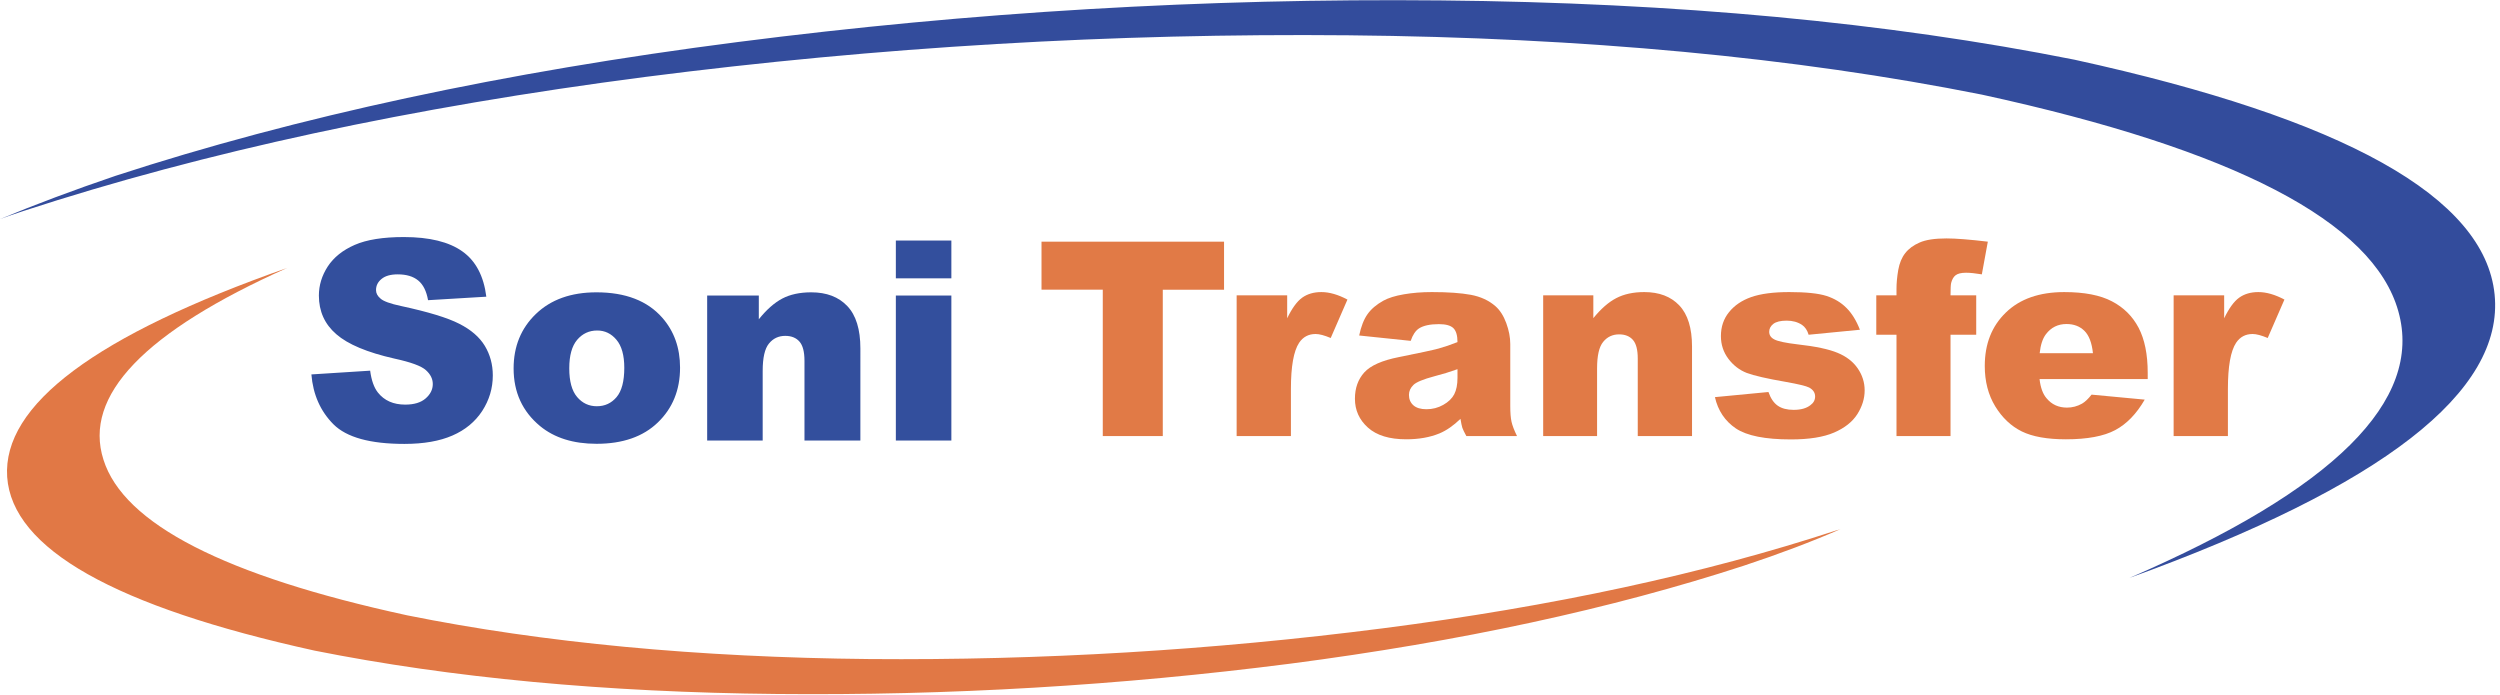 <svg xmlns:dc="http://purl.org/dc/elements/1.1/" xmlns:cc="http://creativecommons.org/ns#" xmlns:rdf="http://www.w3.org/1999/02/22-rdf-syntax-ns#" xmlns:svg="http://www.w3.org/2000/svg" xmlns="http://www.w3.org/2000/svg" viewBox="0 0 417.333 116" height="116" width="417.333" xml:space="preserve" id="svg2"><defs id="defs6"></defs><g transform="matrix(1.333,0,0,-1.333,0,116)" id="g10"><g transform="scale(0.1)" id="g12"><path id="path14" style="fill:#e17845;fill-opacity:1;fill-rule:evenodd;stroke:none" d="M 509.84,99.648 C 281.641,149.141 154.84,214.141 129.57,294.531 103.949,374.57 180.66,454.648 359.73,534.73 119.922,450.469 3.012,363.16 8.98,272.93 15.27,183.012 143.629,110.512 393.98,55.43 565,21.328 757.969,3.238 972.891,1.129 1188.12,-0.98 1402.34,11.68 1615.51,39.059 c 213.08,27.742 402.58,68.671 568.32,122.742 44.61,14.758 84.96,30.039 121.13,45.82 -1.76,-0.711 -3.51,-1.211 -5.27,-1.601 C 2133.95,151.641 1944.49,110.699 1731.37,83.32 1517.85,55.898 1303.67,43.121 1088.75,44.879 873.828,46.988 680.859,65.231 509.84,99.648"></path><path id="path16" style="fill:#334c9c;fill-opacity:1;fill-rule:evenodd;stroke:none" d="m 2597.85,795.469 c -234.26,46.722 -498.83,71.441 -793.79,74.222 -294.61,2.848 -588.01,-14.57 -880.189,-52.113 C 631.371,780 371.719,724.141 144.84,650.078 92.191,632.191 43.91,614.059 0,595.82 c 9.449,3.52 19.141,6.84 28.98,10.039 226.839,74.063 486.531,130.082 779.032,168.012 292.148,37.578 585.738,54.918 880.698,52.149 294.57,-2.821 559.02,-27.579 793.24,-74.301 316.37,-68.789 490.2,-159.258 521.49,-271.25 31.6,-112.028 -80.63,-223.321 -336.64,-333.949 317.11,114.808 469.49,233.171 457.22,355 -12.3,121.839 -187.69,219.851 -526.17,293.949"></path><path id="path18" style="fill:#334f9d;fill-opacity:1;fill-rule:nonzero;stroke:none" d="m 389.961,401.328 73.59,4.692 c 1.57,-12 4.769,-21.098 9.687,-27.348 8.012,-10.121 19.422,-15.152 34.223,-15.152 11.019,0 19.527,2.531 25.469,7.652 6.019,5.199 9.058,11.25 9.058,18.129 0,6.437 -2.886,12.219 -8.59,17.34 -5.628,5.199 -18.828,10.039 -39.527,14.531 -33.992,7.699 -58.211,17.848 -72.66,30.469 -14.609,12.578 -21.871,28.75 -21.871,48.437 0,12.813 3.672,24.922 11.09,36.402 7.5,11.45 18.75,20.469 33.75,27.04 15,6.558 35.511,9.839 61.558,9.839 32.071,0 56.492,-6.019 73.282,-17.968 16.761,-11.871 26.761,-30.782 30,-56.719 l -72.969,-4.371 c -1.992,11.32 -6.09,19.57 -12.34,24.679 -6.172,5.079 -14.691,7.661 -25.621,7.661 -8.988,0 -15.75,-1.95 -20.32,-5.782 -4.61,-3.75 -6.872,-8.398 -6.872,-13.91 0,-3.98 1.872,-7.5 5.622,-10.621 3.64,-3.359 12.269,-6.488 25.941,-9.379 33.828,-7.301 58.051,-14.679 72.66,-22.179 14.68,-7.43 25.348,-16.649 32.027,-27.661 6.641,-11.058 10,-23.398 10,-37.031 0,-16.058 -4.449,-30.898 -13.277,-44.527 C 595,341.988 582.539,331.719 566.52,324.77 c -15.93,-6.961 -36.008,-10.469 -60.149,-10.469 -42.742,0 -72.312,8.16 -88.75,24.527 -16.371,16.442 -25.59,37.262 -27.66,62.5 z m 253.238,7.5 c 0,27.582 9.301,50.352 27.973,68.281 18.75,18.012 43.988,27.032 75.777,27.032 36.332,0 63.789,-10.59 82.352,-31.719 14.879,-16.871 22.34,-37.774 22.34,-62.652 0,-27.93 -9.301,-50.79 -27.813,-68.598 -18.437,-17.813 -44.027,-26.723 -76.719,-26.723 -29.179,0 -52.769,7.391 -70.781,22.192 -22.109,18.32 -33.129,42.379 -33.129,72.187 z m 69.692,0.152 c 0,-16.25 3.281,-28.242 9.839,-35.929 6.571,-7.742 14.77,-11.571 24.692,-11.571 10,0 18.199,3.79 24.687,11.411 6.442,7.578 9.692,19.839 9.692,36.718 0,15.7 -3.281,27.422 -9.852,35.161 -6.48,7.691 -14.488,11.558 -24.058,11.558 -10.121,0 -18.512,-3.906 -25.161,-11.719 -6.558,-7.808 -9.839,-19.687 -9.839,-35.629 z"></path><path id="path20" style="fill:#334f9d;fill-opacity:1;fill-rule:nonzero;stroke:none" d="m 885.59,500.078 h 64.68 v -29.687 c 9.691,12.07 19.46,20.699 29.378,25.937 9.883,5.192 21.952,7.813 36.252,7.813 19.26,0 34.3,-5.743 45.15,-17.192 10.94,-11.48 16.41,-29.179 16.41,-53.121 V 318.52 h -70 v 99.839 c 0,11.332 -2.11,19.371 -6.25,24.063 -4.179,4.769 -10.12,7.187 -17.812,7.187 -8.437,0 -15.277,-3.238 -20.468,-9.687 -5.231,-6.371 -7.809,-17.774 -7.809,-34.223 V 318.52 H 885.59 Z"></path><path id="path22" style="fill:#334f9d;fill-opacity:1;fill-rule:nonzero;stroke:none" d="m 1121.88,568.98 h 69.531 V 521.64 H 1121.88 Z m 0,-68.902 h 69.531 V 318.519 H 1121.88 Z"></path><path id="path24" style="fill:#e17a46;fill-opacity:1;fill-rule:nonzero;stroke:none" d="m 1304.3,567.578 h 228.59 v -60.156 h -76.72 V 324.141 h -75.15 v 183.281 h -76.72 z m 244.37,-67.187 h 63.28 v -28.75 c 6.02,12.5 12.27,21.089 18.75,25.781 6.57,4.687 14.57,7.027 24.07,7.027 10,0 20.85,-3.121 32.65,-9.371 l -20.94,-48.129 c -7.93,3.321 -14.21,5 -18.9,5 -8.87,0 -15.74,-3.668 -20.63,-10.929 -6.87,-10.321 -10.31,-29.61 -10.31,-57.821 v -59.058 h -67.97 z"></path><path id="path26" style="fill:#e17a46;fill-opacity:1;fill-rule:nonzero;stroke:none" d="m 1766.64,443.359 -64.53,6.719 c 2.38,11.332 5.86,20.231 10.47,26.723 4.57,6.437 11.17,12.07 19.84,16.871 6.25,3.437 14.77,6.098 25.63,7.969 10.82,1.879 22.54,2.808 35.15,2.808 20.2,0 36.45,-1.168 48.75,-3.429 12.27,-2.309 22.54,-7.04 30.78,-14.219 5.71,-5 10.24,-12.11 13.6,-21.25 3.32,-9.071 5,-17.781 5,-26.102 v -77.808 c 0,-8.36 0.51,-14.84 1.56,-19.532 1.02,-4.687 3.32,-10.699 6.88,-17.968 h -63.44 c -2.5,4.57 -4.18,8.007 -5,10.308 -0.74,2.391 -1.53,6.141 -2.35,11.25 -8.86,-8.551 -17.65,-14.648 -26.4,-18.277 -11.88,-4.883 -25.74,-7.344 -41.56,-7.344 -21.06,0 -37.04,4.883 -47.97,14.692 -10.86,9.761 -16.25,21.789 -16.25,36.089 0,13.321 3.9,24.301 11.72,32.969 7.81,8.633 22.26,15.043 43.43,19.223 25.39,5.07 41.88,8.629 49.38,10.621 7.5,2.066 15.47,4.769 23.9,8.129 0,8.32 -1.71,14.14 -5.15,17.5 -3.44,3.32 -9.49,5 -18.13,5 -11.05,0 -19.33,-1.801 -24.84,-5.321 -4.38,-2.808 -7.89,-8.039 -10.47,-15.621 z m 58.59,-35.468 c -9.29,-3.36 -18.98,-6.332 -29.06,-8.911 -13.75,-3.671 -22.46,-7.261 -26.09,-10.781 -3.75,-3.668 -5.63,-7.808 -5.63,-12.5 0,-5.308 1.8,-9.648 5.47,-12.969 3.75,-3.351 9.22,-5 16.41,-5 7.58,0 14.61,1.801 21.09,5.469 6.45,3.641 11.02,8.051 13.75,13.281 2.7,5.321 4.06,12.11 4.06,20.469 z"></path><path id="path28" style="fill:#e17a46;fill-opacity:1;fill-rule:nonzero;stroke:none" d="m 1932.54,500.391 h 62.81 v -28.59 c 9.45,11.64 18.99,20 28.6,25 9.68,5.078 21.4,7.648 35.15,7.648 18.75,0 33.36,-5.578 43.91,-16.719 10.62,-11.171 15.94,-28.351 15.94,-51.558 V 324.141 h -67.97 v 97.031 c 0,11.019 -2.03,18.828 -6.1,23.437 -4.06,4.571 -9.8,6.871 -17.18,6.871 -8.25,0 -14.93,-3.121 -20,-9.371 -5.12,-6.168 -7.66,-17.269 -7.66,-33.281 v -84.687 h -67.5 z"></path><path id="path30" style="fill:#e17a46;fill-opacity:1;fill-rule:nonzero;stroke:none" d="m 2147.62,372.891 67.03,6.41 c 2.81,-8.051 6.72,-13.75 11.72,-17.192 5,-3.437 11.6,-5.16 19.84,-5.16 9.06,0 16.09,1.961 21.09,5.942 3.83,2.808 5.79,6.41 5.79,10.781 0,4.769 -2.5,8.519 -7.5,11.25 -3.68,1.879 -13.36,4.219 -29.07,7.027 -23.55,4.071 -39.92,7.821 -49.06,11.25 -9.06,3.52 -16.72,9.422 -22.97,17.66 -6.25,8.321 -9.37,17.813 -9.37,28.442 0,11.64 3.36,21.64 10.15,30 6.76,8.429 16.02,14.719 27.82,18.898 11.87,4.141 27.73,6.25 47.65,6.25 21.02,0 36.56,-1.64 46.56,-4.84 10,-3.238 18.32,-8.238 25,-15 6.76,-6.679 12.39,-15.781 16.88,-27.339 l -64.22,-6.25 c -1.68,5.621 -4.45,9.718 -8.28,12.339 -5.31,3.52 -11.72,5.313 -19.22,5.313 -7.62,0 -13.2,-1.371 -16.72,-4.063 -3.44,-2.73 -5.15,-6.019 -5.15,-9.839 0,-4.301 2.18,-7.5 6.56,-9.692 4.45,-2.308 14.1,-4.34 28.9,-6.098 22.5,-2.5 39.22,-6.05 50.16,-10.621 10.94,-4.488 19.3,-10.937 25.16,-19.379 5.82,-8.429 8.75,-17.652 8.75,-27.652 0,-10.238 -3.09,-20.156 -9.22,-29.848 -6.17,-9.601 -15.86,-17.261 -29.06,-22.96 -13.25,-5.711 -31.25,-8.598 -54.07,-8.598 -32.18,0 -55.15,4.566 -68.9,13.75 -13.67,9.258 -22.42,22.348 -26.25,39.219 z"></path><path id="path32" style="fill:#e17a46;fill-opacity:1;fill-rule:nonzero;stroke:none" d="m 2442.66,500.391 h 32.18 V 451.02 h -32.18 V 324.141 H 2375 V 451.02 h -25.31 v 49.371 H 2375 v 7.968 c 0,7.192 0.7,15.082 2.19,23.75 1.56,8.629 4.45,15.661 8.75,21.09 4.26,5.512 10.23,9.922 17.97,13.281 7.69,3.442 18.94,5.161 33.75,5.161 11.87,0 29.1,-1.371 51.72,-4.063 l -7.5,-40.937 c -8.13,1.328 -14.69,2.031 -19.69,2.031 -6.06,0 -10.43,-1.051 -13.13,-3.121 -2.61,-2 -4.49,-5.242 -5.62,-9.692 -0.55,-2.418 -0.78,-7.578 -0.78,-15.468 z"></path><path id="path34" style="fill:#e17a46;fill-opacity:1;fill-rule:nonzero;stroke:none" d="m 2689.61,395.551 h -135.47 c 1.25,-10.86 4.22,-18.91 8.91,-24.223 6.44,-7.738 14.92,-11.558 25.47,-11.558 6.64,0 12.96,1.64 18.9,5 3.75,2.179 7.7,5.929 11.88,11.25 l 66.56,-6.25 c -10.24,-17.739 -22.5,-30.43 -36.88,-38.129 -14.37,-7.692 -35,-11.563 -61.87,-11.563 -23.36,0 -41.72,3.281 -55.16,9.844 -13.43,6.637 -24.53,17.109 -33.28,31.406 -8.75,14.371 -13.12,31.25 -13.12,50.621 0,27.582 8.79,49.891 26.4,66.879 17.58,17.07 41.96,25.621 73.13,25.621 25.19,0 45.08,-3.859 59.69,-11.558 14.68,-7.621 25.82,-18.672 33.43,-33.121 7.58,-14.5 11.41,-33.36 11.41,-56.571 z m -68.59,32.34 c -1.37,13.007 -4.93,22.339 -10.63,27.968 -5.74,5.7 -13.24,8.59 -22.5,8.59 -10.74,0 -19.34,-4.289 -25.78,-12.808 -4.06,-5.313 -6.68,-13.243 -7.81,-23.75 z"></path><path id="path36" style="fill:#e17a46;fill-opacity:1;fill-rule:nonzero;stroke:none" d="m 2722.07,500.391 h 63.28 v -28.75 c 6.02,12.5 12.27,21.089 18.75,25.781 6.56,4.687 14.57,7.027 24.06,7.027 10,0 20.86,-3.121 32.66,-9.371 l -20.94,-48.129 c -7.93,3.321 -14.22,5 -18.9,5 -8.87,0 -15.75,-3.668 -20.63,-10.929 -6.87,-10.321 -10.31,-29.61 -10.31,-57.821 v -59.058 h -67.97 z"></path></g></g></svg>